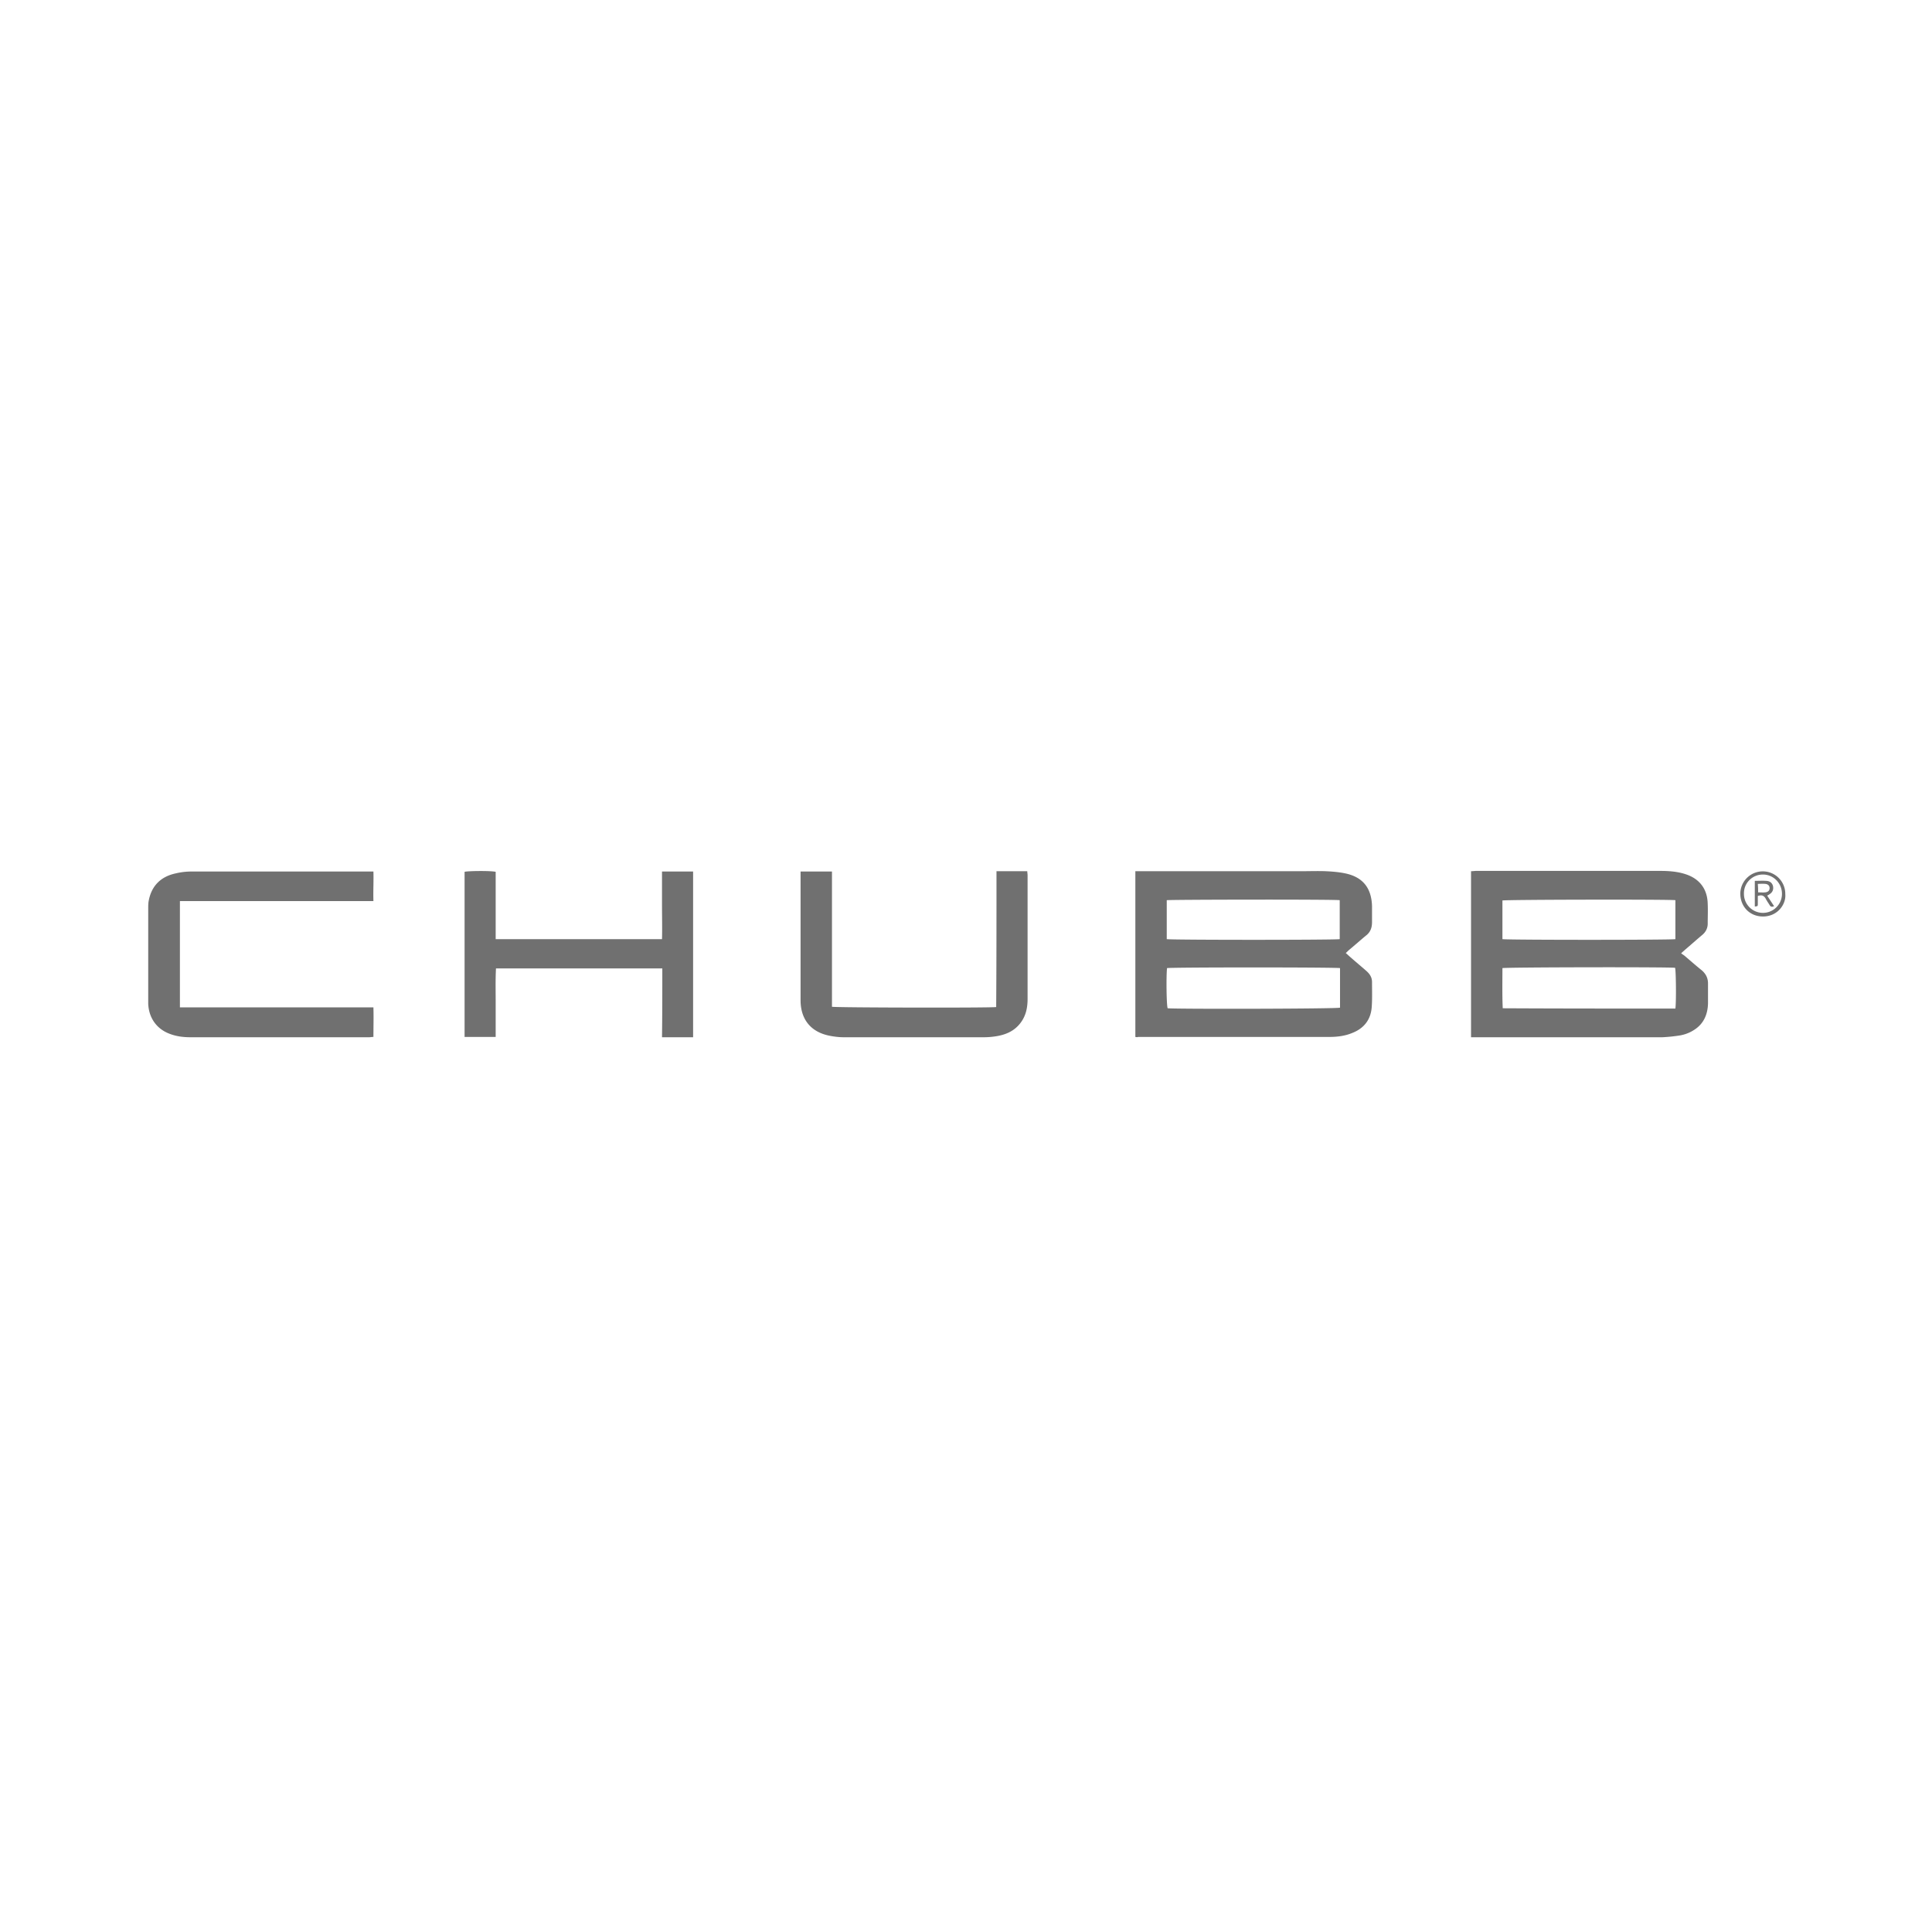 <svg xmlns="http://www.w3.org/2000/svg" id="Layer_1" x="0" y="0" viewBox="0 0 64 64" style="enable-background:new 0 0 64 64" xml:space="preserve">  <style>.st1{fill:#333}</style>  <g style="opacity:.7">    <path class="st1" d="M48.73 34.36v-5.5c.06 0 .12-.01.17-.01H55c.28 0 .57.02.84.11.46.15.72.49.73.98.01.22 0 .44 0 .66 0 .15-.07.28-.18.37-.19.16-.38.33-.58.5-.03.03-.07.06-.12.11.04.03.07.05.1.07.19.16.38.33.58.49.14.12.21.26.21.44v.66c-.01.36-.14.67-.45.87-.15.1-.31.16-.48.19-.19.03-.38.05-.58.06h-6.34zm6.77-.95c.03-.24.02-1.24-.01-1.35-.22-.03-5.6-.02-5.72.01 0 .44-.01.88.01 1.33 1.91.01 3.81.01 5.72.01zm-5.73-2.3c.16.03 5.62.03 5.73 0v-1.29c-.17-.03-5.62-.02-5.73.01v1.28zM37.61 34.35v-5.49h5.5c.27 0 .54-.01.8 0 .23.01.47.03.69.08.56.13.83.49.85 1.07v.54c0 .19-.06.34-.21.45-.18.15-.36.31-.54.46-.04.03-.07.07-.12.11.07.06.12.11.18.16.17.15.34.29.51.44.11.1.18.21.18.36 0 .28.01.56-.01.83-.03.42-.26.71-.65.86-.24.1-.5.13-.76.13H37.7c-.02.01-.04.01-.09 0zm6.78-2.28c-.15-.03-5.62-.03-5.73 0-.03.24-.02 1.23.02 1.33.32.03 5.6.02 5.71-.02v-1.31zm-.01-2.25c-.16-.03-5.62-.02-5.73 0v1.29c.16.03 5.62.03 5.73 0v-1.29zM12.37 29.85H5.96v3.52H12.37c.01.33 0 .65 0 .98-.06 0-.1.01-.14.01H6.3c-.23 0-.46-.03-.67-.11-.44-.16-.7-.53-.72-1V30.1c0-.09 0-.19.02-.28.1-.5.42-.79.9-.89.17-.04.34-.06.52-.06h6.02c.01.31-.01.63 0 .98zM21.94 32.08h-5.51c-.02.38-.01.75-.01 1.13v1.14h-1.03v-5.47c.11-.03.85-.04 1.03 0v2.23h5.51c.01-.38 0-.75 0-1.12v-1.12h1.03v5.49h-1.03c.01-.76.01-1.51.01-2.28zM33.01 28.86h1.02c0 .05.01.09.01.13v4.1c0 .28-.05.55-.23.79-.21.28-.5.4-.83.45-.13.02-.26.03-.39.03h-4.64c-.16 0-.32-.02-.47-.05-.61-.12-.95-.53-.96-1.15V28.87h1.04v4.48c.11.03 5.22.04 5.44.01.01-1.5.01-2.99.01-4.5zM59.14 29.62c.03.33-.25.74-.74.74-.43 0-.75-.32-.75-.76a.744.744 0 1 1 1.49.02zm-1.37-.01a.63.63 0 1 0 1.26 0c0-.35-.28-.64-.63-.64-.36 0-.64.29-.63.64z"></path>    <path class="st1" d="M58.23 29.68v.28c0 .06-.01.06-.1.07v-.85c.14 0 .26-.01.39 0 .12.01.18.07.21.16.03.12-.01.22-.11.28-.02.02-.05.03-.08.05l.23.35c-.07.03-.12.02-.15-.04-.05-.08-.1-.15-.14-.23-.06-.09-.13-.11-.25-.07zm.01-.12c.09 0 .17.01.24 0 .09-.01.14-.06.14-.14 0-.08-.05-.13-.14-.14-.08-.01-.16 0-.25 0 .01.1.01.19.01.28z"></path>  </g></svg>